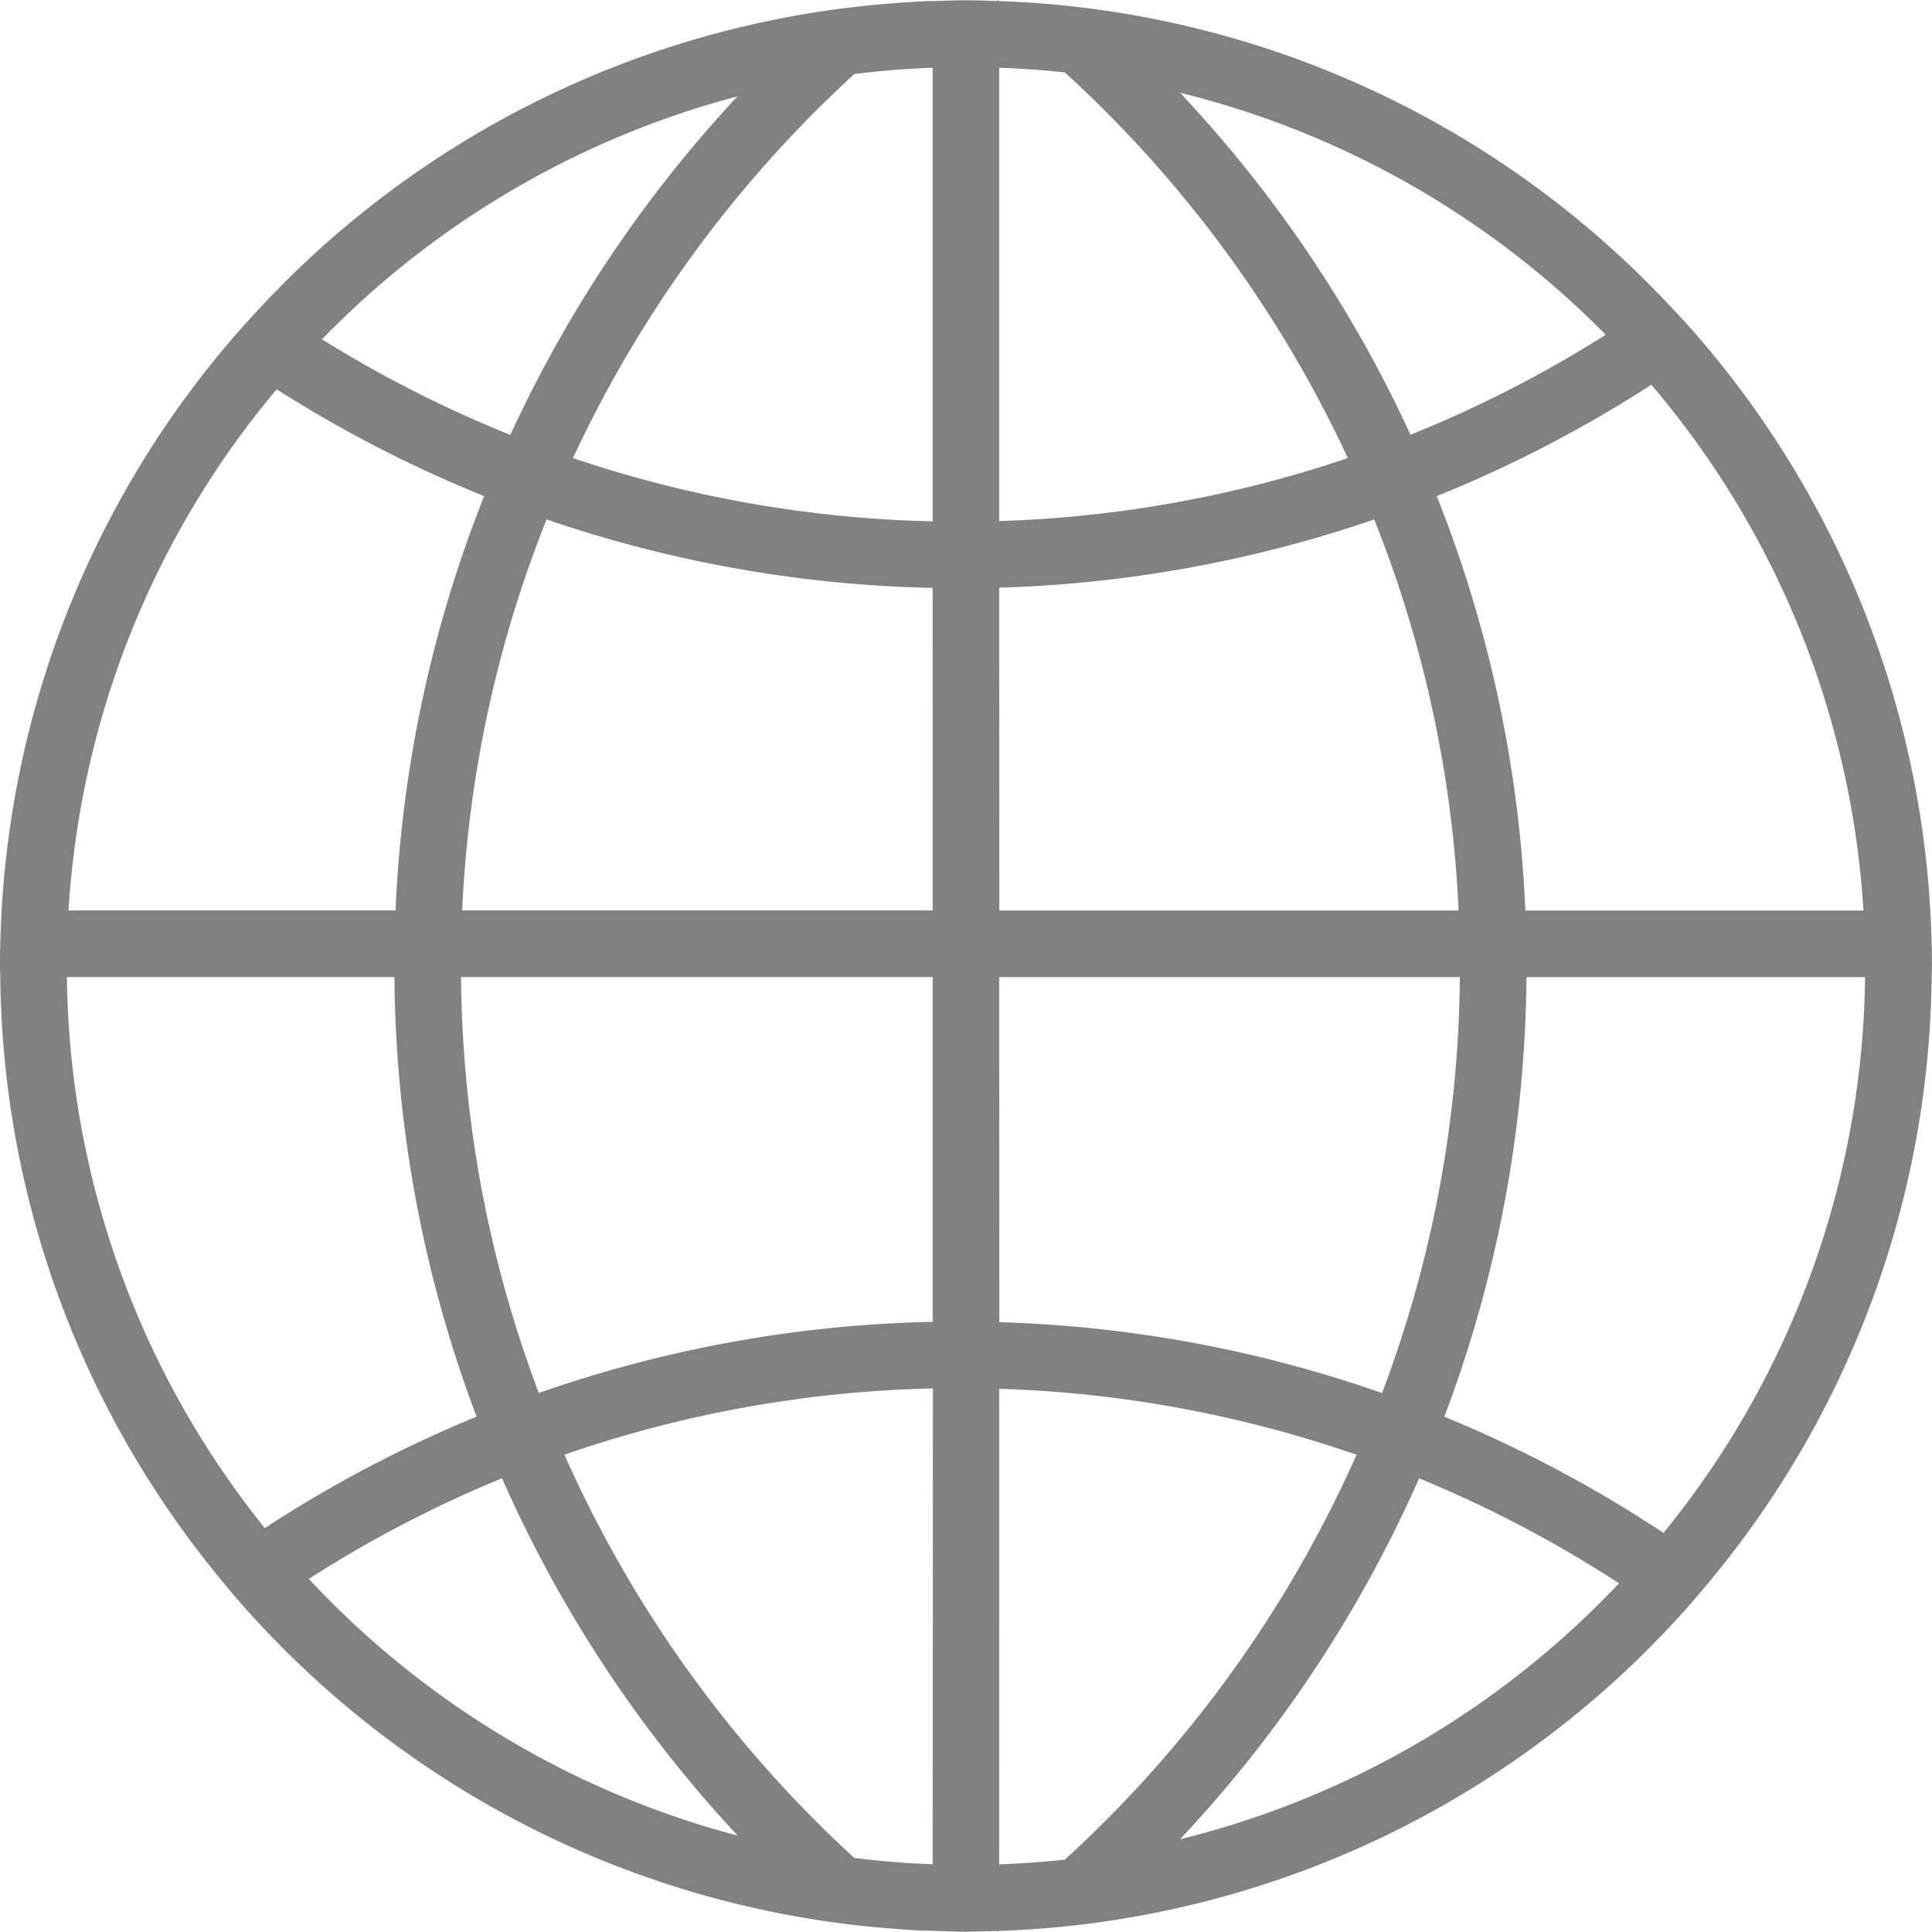 <svg xmlns="http://www.w3.org/2000/svg" width="50" height="50" viewBox="0 0 50 50"><path d="M5.415,40.506c.334.421.678.835,1.038,1.233a24.953,24.953,0,0,0,16.6,8.171c.273.021.545.042.82.054.105,0,.212,0,.317.008.268.009.536.02.807.02s.538-.012.807-.02V50l.04-.028q.431-.014.858-.043a24.948,24.948,0,0,0,16.731-8.066c.363-.4.711-.807,1.048-1.226a24.862,24.862,0,0,0,5.51-15.368c0-.09.007-.178.007-.268,0-.451-.013-.9-.037-1.344A24.872,24.872,0,0,0,44.217,9.034c-.345-.414-.706-.813-1.076-1.2A24.935,24.935,0,0,0,26.7.071q-.427-.029-.858-.043L25.806,0V.027C25.538.019,25.27.007,25,.007s-.538.012-.807.02c-.106,0-.212,0-.317.008-.275.012-.547.033-.82.054A24.941,24.941,0,0,0,6.744,7.951c-.367.393-.726.795-1.068,1.211A24.871,24.871,0,0,0,.037,23.656C.013,24.1,0,24.549,0,25c0,.09.006.179.007.268A24.858,24.858,0,0,0,5.415,40.506M30.539,47.6a33.136,33.136,0,0,0,6.187-9.341A31.277,31.277,0,0,1,41.9,40.976,23.28,23.28,0,0,1,30.539,47.6m12.512-7.929a33,33,0,0,0-5.672-3.007,32.849,32.849,0,0,0,2.126-11.375h8.763a23.151,23.151,0,0,1-5.217,14.382m5.176-16.106H39.476A32.8,32.8,0,0,0,37.183,12.84a32.97,32.97,0,0,0,5.554-2.883,23.155,23.155,0,0,1,5.489,13.606m-6.669-14.9a31.236,31.236,0,0,1-5.053,2.588A33.148,33.148,0,0,0,30.539,2.4,23.274,23.274,0,0,1,41.559,8.667m-15.7-6.914c.572.021,1.139.06,1.7.122a31.472,31.472,0,0,1,7.323,9.98,31.148,31.148,0,0,1-9.023,1.63Zm0,13.456a32.86,32.86,0,0,0,9.706-1.766,31.086,31.086,0,0,1,2.184,10.121H25.862Zm0,10.079H37.781a31.133,31.133,0,0,1-2.013,10.764,32.866,32.866,0,0,0-9.906-1.834Zm0,10.654a31.152,31.152,0,0,1,9.248,1.707,31.46,31.46,0,0,1-7.549,10.478c-.561.062-1.128.1-1.7.122ZM7.992,40.862a31.256,31.256,0,0,1,5-2.605,33.137,33.137,0,0,0,6.1,9.249A23.294,23.294,0,0,1,7.992,40.862m16.146,7.385q-1.027-.038-2.03-.164a31.457,31.457,0,0,1-7.5-10.436,31.157,31.157,0,0,1,9.535-1.714Zm0-14.038a32.88,32.88,0,0,0-10.193,1.841,31.134,31.134,0,0,1-2.013-10.764H24.138Zm0-10.646H11.961a31.086,31.086,0,0,1,2.184-10.121,32.877,32.877,0,0,0,9.992,1.773ZM22.108,1.916q1-.125,2.03-.164V13.492a31.16,31.16,0,0,1-9.309-1.637,31.472,31.472,0,0,1,7.279-9.938m-3.022.577a33.149,33.149,0,0,0-5.878,8.761A31.247,31.247,0,0,1,8.333,8.781,23.283,23.283,0,0,1,19.086,2.494M7.16,10.075a32.955,32.955,0,0,0,5.37,2.765,32.8,32.8,0,0,0-2.293,10.723H1.773A23.157,23.157,0,0,1,7.16,10.075m3.048,15.212a32.849,32.849,0,0,0,2.126,11.375,32.982,32.982,0,0,0-5.481,2.884,23.145,23.145,0,0,1-5.121-14.26Z" fill="#818181"/></svg>